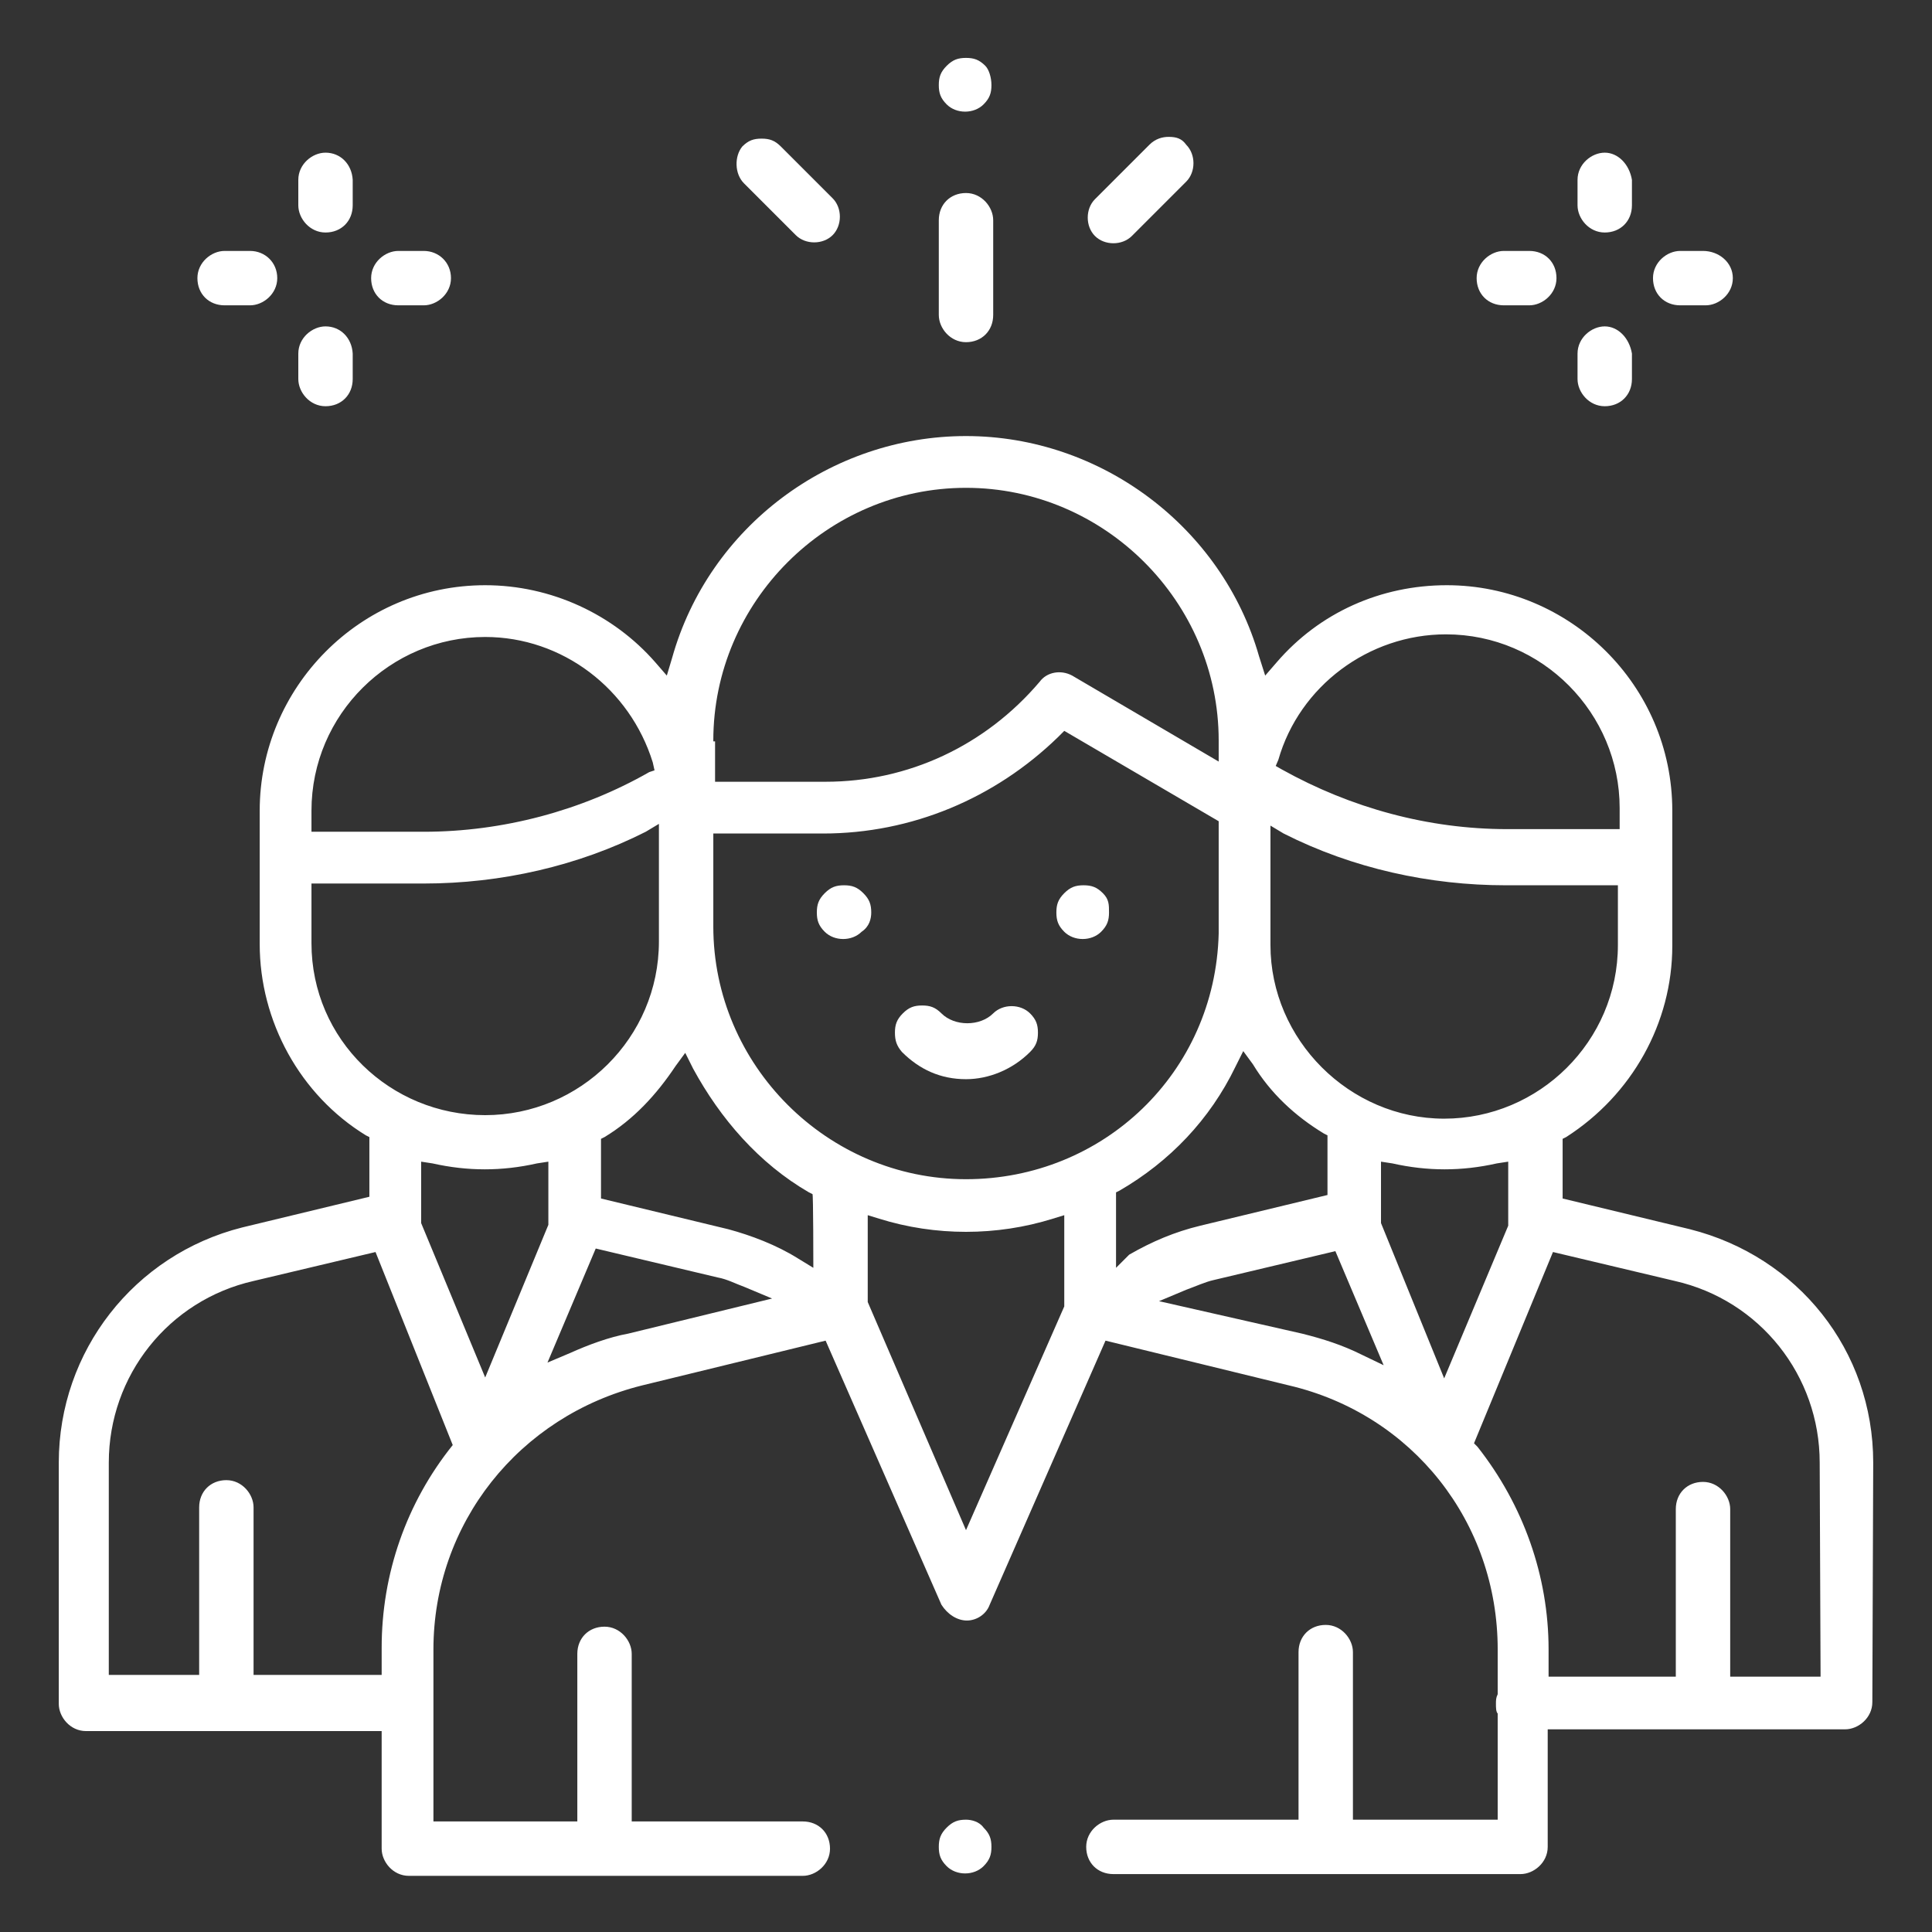 <?xml version="1.0" encoding="utf-8"?>
<!-- Generator: Adobe Illustrator 27.6.1, SVG Export Plug-In . SVG Version: 6.00 Build 0)  -->
<svg version="1.1" id="Capa_1" xmlns="http://www.w3.org/2000/svg" xmlns:xlink="http://www.w3.org/1999/xlink" x="0px" y="0px"
	 viewBox="0 0 220.2 220.2" style="enable-background:new 0 0 220.2 220.2;" xml:space="preserve">
<rect x="0" y="0" width="220.2" height="220.2" fill="#333333" stroke="none"/>
<style type="text/css">
	.st0{fill:#FFFFFF;}
</style>
<g>
	<g>
		<path class="st0" d="M110.1,207.4c-0.9,0-1.5,0.2-2.2,0.9c-0.7,0.7-0.9,1.3-0.9,2.2s0.2,1.5,0.9,2.2c1.1,1.1,3.1,1.1,4.2,0
			c0.7-0.7,0.9-1.3,0.9-2.2s-0.2-1.5-0.9-2.2l0,0C111.6,207.6,110.7,207.4,110.1,207.4z"/>
	</g>
	<g>
		<g>
			<g>
				<path class="st0" d="M213.5,166.7c0-12.8-8.6-23.5-20.9-26.6l-14.5-3.5v-6.8l0.4-0.2c7.5-4.8,12.1-13,12.1-21.8V92.4
					c0-14.3-11.7-25.7-25.7-25.7c-7.5,0-14.5,3.1-19.4,8.8l-1.3,1.5l-0.7-2.2c-4.2-14.7-18-25.1-33.4-25.1S80.8,60,76.6,75L76,77
					l-1.3-1.5c-4.8-5.5-11.9-8.8-19.4-8.8c-14.3,0-25.7,11.7-25.7,25.7v15.2c0,8.8,4.6,17.2,12.1,21.8l0.4,0.2v6.8l-14.5,3.5
					c-12.3,3.1-20.9,14.1-20.9,26.8v27.5c0,1.5,1.3,3.1,3.1,3.1h33.7v13.4c0,1.5,1.3,3.1,3.1,3.1h44.9c1.5,0,3.1-1.3,3.1-3.1
					s-1.3-3.1-3.1-3.1H72v-19.1c0-1.5-1.3-3.1-3.1-3.1c-1.8,0-3.1,1.3-3.1,3.1v19.1H49.4V188c0-14.3,9.7-26.6,23.8-30.1l20.9-5.1
					l13.2,30.1c0.7,1.1,1.8,1.8,2.9,1.8c1.1,0,2.2-0.7,2.6-1.8l13.2-30.1l20.9,5.1c14.1,3.3,23.8,15.6,23.8,30.1v5.1
					c-0.2,0.4-0.2,0.7-0.2,1.1c0,0.4,0,0.9,0.2,1.1v0.4v11.7h-16.5v-19.1c0-1.5-1.3-3.1-3.1-3.1s-3.1,1.3-3.1,3.1v19.1h-21.1
					c-1.5,0-3.1,1.3-3.1,3.1s1.3,3.1,3.1,3.1h46.4c1.5,0,3.1-1.3,3.1-3.1v-13.4h33.9c1.5,0,3.1-1.3,3.1-3.1L213.5,166.7L213.5,166.7
					z M145.7,86.6c2.4-8.4,10.3-14.3,19.1-14.3c11,0,19.8,9,19.8,19.8v2.4h-12.8c-9,0-17.8-2.4-25.7-6.8l-0.7-0.4L145.7,86.6z
					 M144.8,106.9c0-0.4,0-6.8,0-11v-1.8l1.5,0.9c7.9,4,16.7,5.9,25.3,5.9h12.8v6.8c0,11-9,19.8-19.8,19.8s-19.8-9-19.8-19.8V106.9z
					 M81.3,84.4c0-15.8,13-28.8,28.8-28.8s28.8,13,28.8,28.8v2.4L122.2,77c-1.3-0.7-2.9-0.4-3.7,0.7c-6.2,7.3-15,11.4-24.4,11.4
					H81.5v-4.6H81.3z M35.5,92.4c0-11,9-19.8,19.8-19.8c8.8,0,16.5,5.9,19.1,14.3l0.2,0.9L74,88c-7.7,4.4-16.7,6.8-25.7,6.8H35.5
					C35.5,94.8,35.5,92.4,35.5,92.4z M35.5,107.5v-6.8h12.8c8.8,0,17.6-2,25.3-5.9l1.5-0.9v13.4c0,11-9,19.8-19.8,19.8
					S35.5,118.5,35.5,107.5z M51.6,164.7c-5.3,6.6-8.1,14.7-8.1,23.1v3.1H28.9v-19.1c0-1.5-1.3-3.1-3.1-3.1c-1.8,0-3.1,1.3-3.1,3.1
					v19.1H12.4v-24.2c0-9.9,6.8-18.5,16.5-20.7l13.9-3.3L51.6,164.7L51.6,164.7z M55.3,157l-7.3-17.6V139v-6.6l1.3,0.2
					c4,0.9,7.9,0.9,11.9,0l1.3-0.2v6.6v0.2v0.2v0.2L55.3,157z M71.6,152c-2.2,0.4-4.6,1.3-6.6,2.2l-2.6,1.1l5.5-13l13.9,3.3
					c1.1,0.2,2,0.7,3.1,1.1l3.1,1.3L71.6,152z M92.7,144.5l-1.8-1.1c-2.4-1.5-5.3-2.6-7.9-3.3l-14.5-3.5v-6.8l0.4-0.2
					c3.3-2,5.9-4.8,8.1-8.1l1.1-1.5l0.9,1.8c3.1,5.7,7.5,10.8,13.2,14.1l0.4,0.2C92.7,135.9,92.7,144.5,92.7,144.5z M121.3,148.9
					l-11.2,25.5l-11.2-26v-9.9l1.3,0.4c6.4,2,13.4,2,19.8,0l1.3-0.4V148.9z M110.1,134.4c-15.8,0-28.8-13-28.8-28.8V95h12.5
					c10.1,0,19.6-4,26.8-11l0.7-0.7l17.6,10.3v12.8C138.5,122.3,125.7,134.4,110.1,134.4z M127.2,144.5v-8.6l0.4-0.2
					c5.7-3.3,10.3-8.1,13.2-14.1l0.9-1.8l1.1,1.5c2,3.3,4.8,5.9,8.1,7.9l0.4,0.2v6.8l-14.5,3.5c-2.9,0.7-5.5,1.8-8.1,3.3
					L127.2,144.5z M155.2,154.4c-2.2-1.1-4.4-1.8-6.8-2.4l-16.3-3.7l3.1-1.3c1.1-0.4,2.2-0.9,3.1-1.1l13.9-3.3l5.5,13L155.2,154.4z
					 M157.4,139.4L157.4,139.4V139v-6.6l1.3,0.2c4,0.9,7.9,0.9,11.9,0l1.3-0.2v7.3l-7.3,17.4L157.4,139.4z M207.5,191.1h-10.3V172
					c0-1.5-1.3-3.1-3.1-3.1c-1.8,0-3.1,1.3-3.1,3.1v19.1h-14.5V188c0-8.4-2.9-16.5-8.1-23.1l-0.4-0.4l9-21.8l13.9,3.3
					c9.7,2.2,16.5,10.8,16.5,20.7L207.5,191.1L207.5,191.1z"/>
			</g>
		</g>
	</g>
	<path class="st0" d="M99.3,104c0-0.9-0.2-1.5-0.9-2.2l0,0c-0.7-0.7-1.3-0.9-2.2-0.9c-0.9,0-1.5,0.2-2.2,0.9
		c-0.7,0.7-0.9,1.3-0.9,2.2s0.2,1.5,0.9,2.2c1.1,1.1,3.1,1.1,4.2,0C99.1,105.6,99.3,104.7,99.3,104z"/>
	<path class="st0" d="M125.7,101.8L125.7,101.8c-0.7-0.7-1.3-0.9-2.2-0.9s-1.5,0.2-2.2,0.9c-0.7,0.7-0.9,1.3-0.9,2.2
		s0.2,1.5,0.9,2.2c1.1,1.1,3.1,1.1,4.2,0c0.7-0.7,0.9-1.3,0.9-2.2S126.4,102.5,125.7,101.8z"/>
	<path class="st0" d="M102.8,119.9c2,2,4.4,3.1,7.3,3.1c2.6,0,5.3-1.1,7.3-3.1c0.7-0.7,0.9-1.3,0.9-2.2s-0.2-1.5-0.9-2.2
		c-1.1-1.1-3.1-1.1-4.2,0c-1.5,1.5-4.4,1.5-5.9,0c-0.7-0.7-1.3-0.9-2.2-0.9s-1.5,0.2-2.2,0.9s-0.9,1.3-0.9,2.2
		S102.2,119.2,102.8,119.9z"/>
	<path class="st0" d="M174.3,28.6h-2.9c-1.5,0-3.1,1.3-3.1,3.1s1.3,3.1,3.1,3.1h2.9c1.5,0,3.1-1.3,3.1-3.1S176.1,28.6,174.3,28.6z"
		/>
	<path class="st0" d="M194.1,28.6h-2.6c-1.5,0-3.1,1.3-3.1,3.1s1.3,3.1,3.1,3.1h2.9c1.5,0,3.1-1.3,3.1-3.1S195.9,28.6,194.1,28.6z"
		/>
	<path class="st0" d="M182.9,37.2c-1.5,0-3.1,1.3-3.1,3.1v2.9c0,1.5,1.3,3.1,3.1,3.1s3.1-1.3,3.1-3.1v-2.9
		C185.7,38.5,184.4,37.2,182.9,37.2z"/>
	<path class="st0" d="M182.9,17.4c-1.5,0-3.1,1.3-3.1,3.1v2.9c0,1.5,1.3,3.1,3.1,3.1s3.1-1.3,3.1-3.1v-2.9
		C185.7,18.7,184.4,17.4,182.9,17.4z"/>
	<path class="st0" d="M28.5,28.6h-2.9c-1.5,0-3.1,1.3-3.1,3.1s1.3,3.1,3.1,3.1h2.9c1.5,0,3.1-1.3,3.1-3.1S30.2,28.6,28.5,28.6z"/>
	<path class="st0" d="M48.3,28.6h-2.9c-1.5,0-3.1,1.3-3.1,3.1s1.3,3.1,3.1,3.1h2.9c1.5,0,3.1-1.3,3.1-3.1S50,28.6,48.3,28.6z"/>
	<path class="st0" d="M37.1,37.2c-1.5,0-3.1,1.3-3.1,3.1v2.9c0,1.5,1.3,3.1,3.1,3.1s3.1-1.3,3.1-3.1v-2.9
		C40.1,38.5,38.8,37.2,37.1,37.2z"/>
	<g>
		<path class="st0" d="M37.1,17.4c-1.5,0-3.1,1.3-3.1,3.1v2.9c0,1.5,1.3,3.1,3.1,3.1s3.1-1.3,3.1-3.1v-2.9
			C40.1,18.7,38.8,17.4,37.1,17.4z"/>
	</g>
	<path class="st0" d="M113.2,25.1c0-1.5-1.3-3.1-3.1-3.1c-1.8,0-3.1,1.3-3.1,3.1v10.8c0,1.5,1.3,3.1,3.1,3.1c1.8,0,3.1-1.3,3.1-3.1
		V25.1z"/>
	<path class="st0" d="M112.3,7.5c-0.7-0.7-1.3-0.9-2.2-0.9s-1.5,0.2-2.2,0.9c-0.7,0.7-0.9,1.3-0.9,2.2s0.2,1.5,0.9,2.2
		c1.1,1.1,3.1,1.1,4.2,0c0.7-0.7,0.9-1.3,0.9-2.2S112.7,7.9,112.3,7.5z"/>
	<path class="st0" d="M84.8,20.9l5.9,5.9c1.1,1.1,3.1,1.1,4.2,0s1.1-3.1,0-4.2L89,16.7c-0.7-0.7-1.3-0.9-2.2-0.9s-1.5,0.2-2.2,0.9
		C83.7,17.8,83.7,19.8,84.8,20.9z"/>
	<path class="st0" d="M133.2,15.6c-0.7,0-1.5,0.2-2.2,0.9l-6.2,6.2c-1.1,1.1-1.1,3.1,0,4.2c1.1,1.1,3.1,1.1,4.2,0l6.2-6.2
		c1.1-1.1,1.1-3.1,0-4.2C134.7,15.8,134.1,15.6,133.2,15.6z"/>
</g>
</svg>
